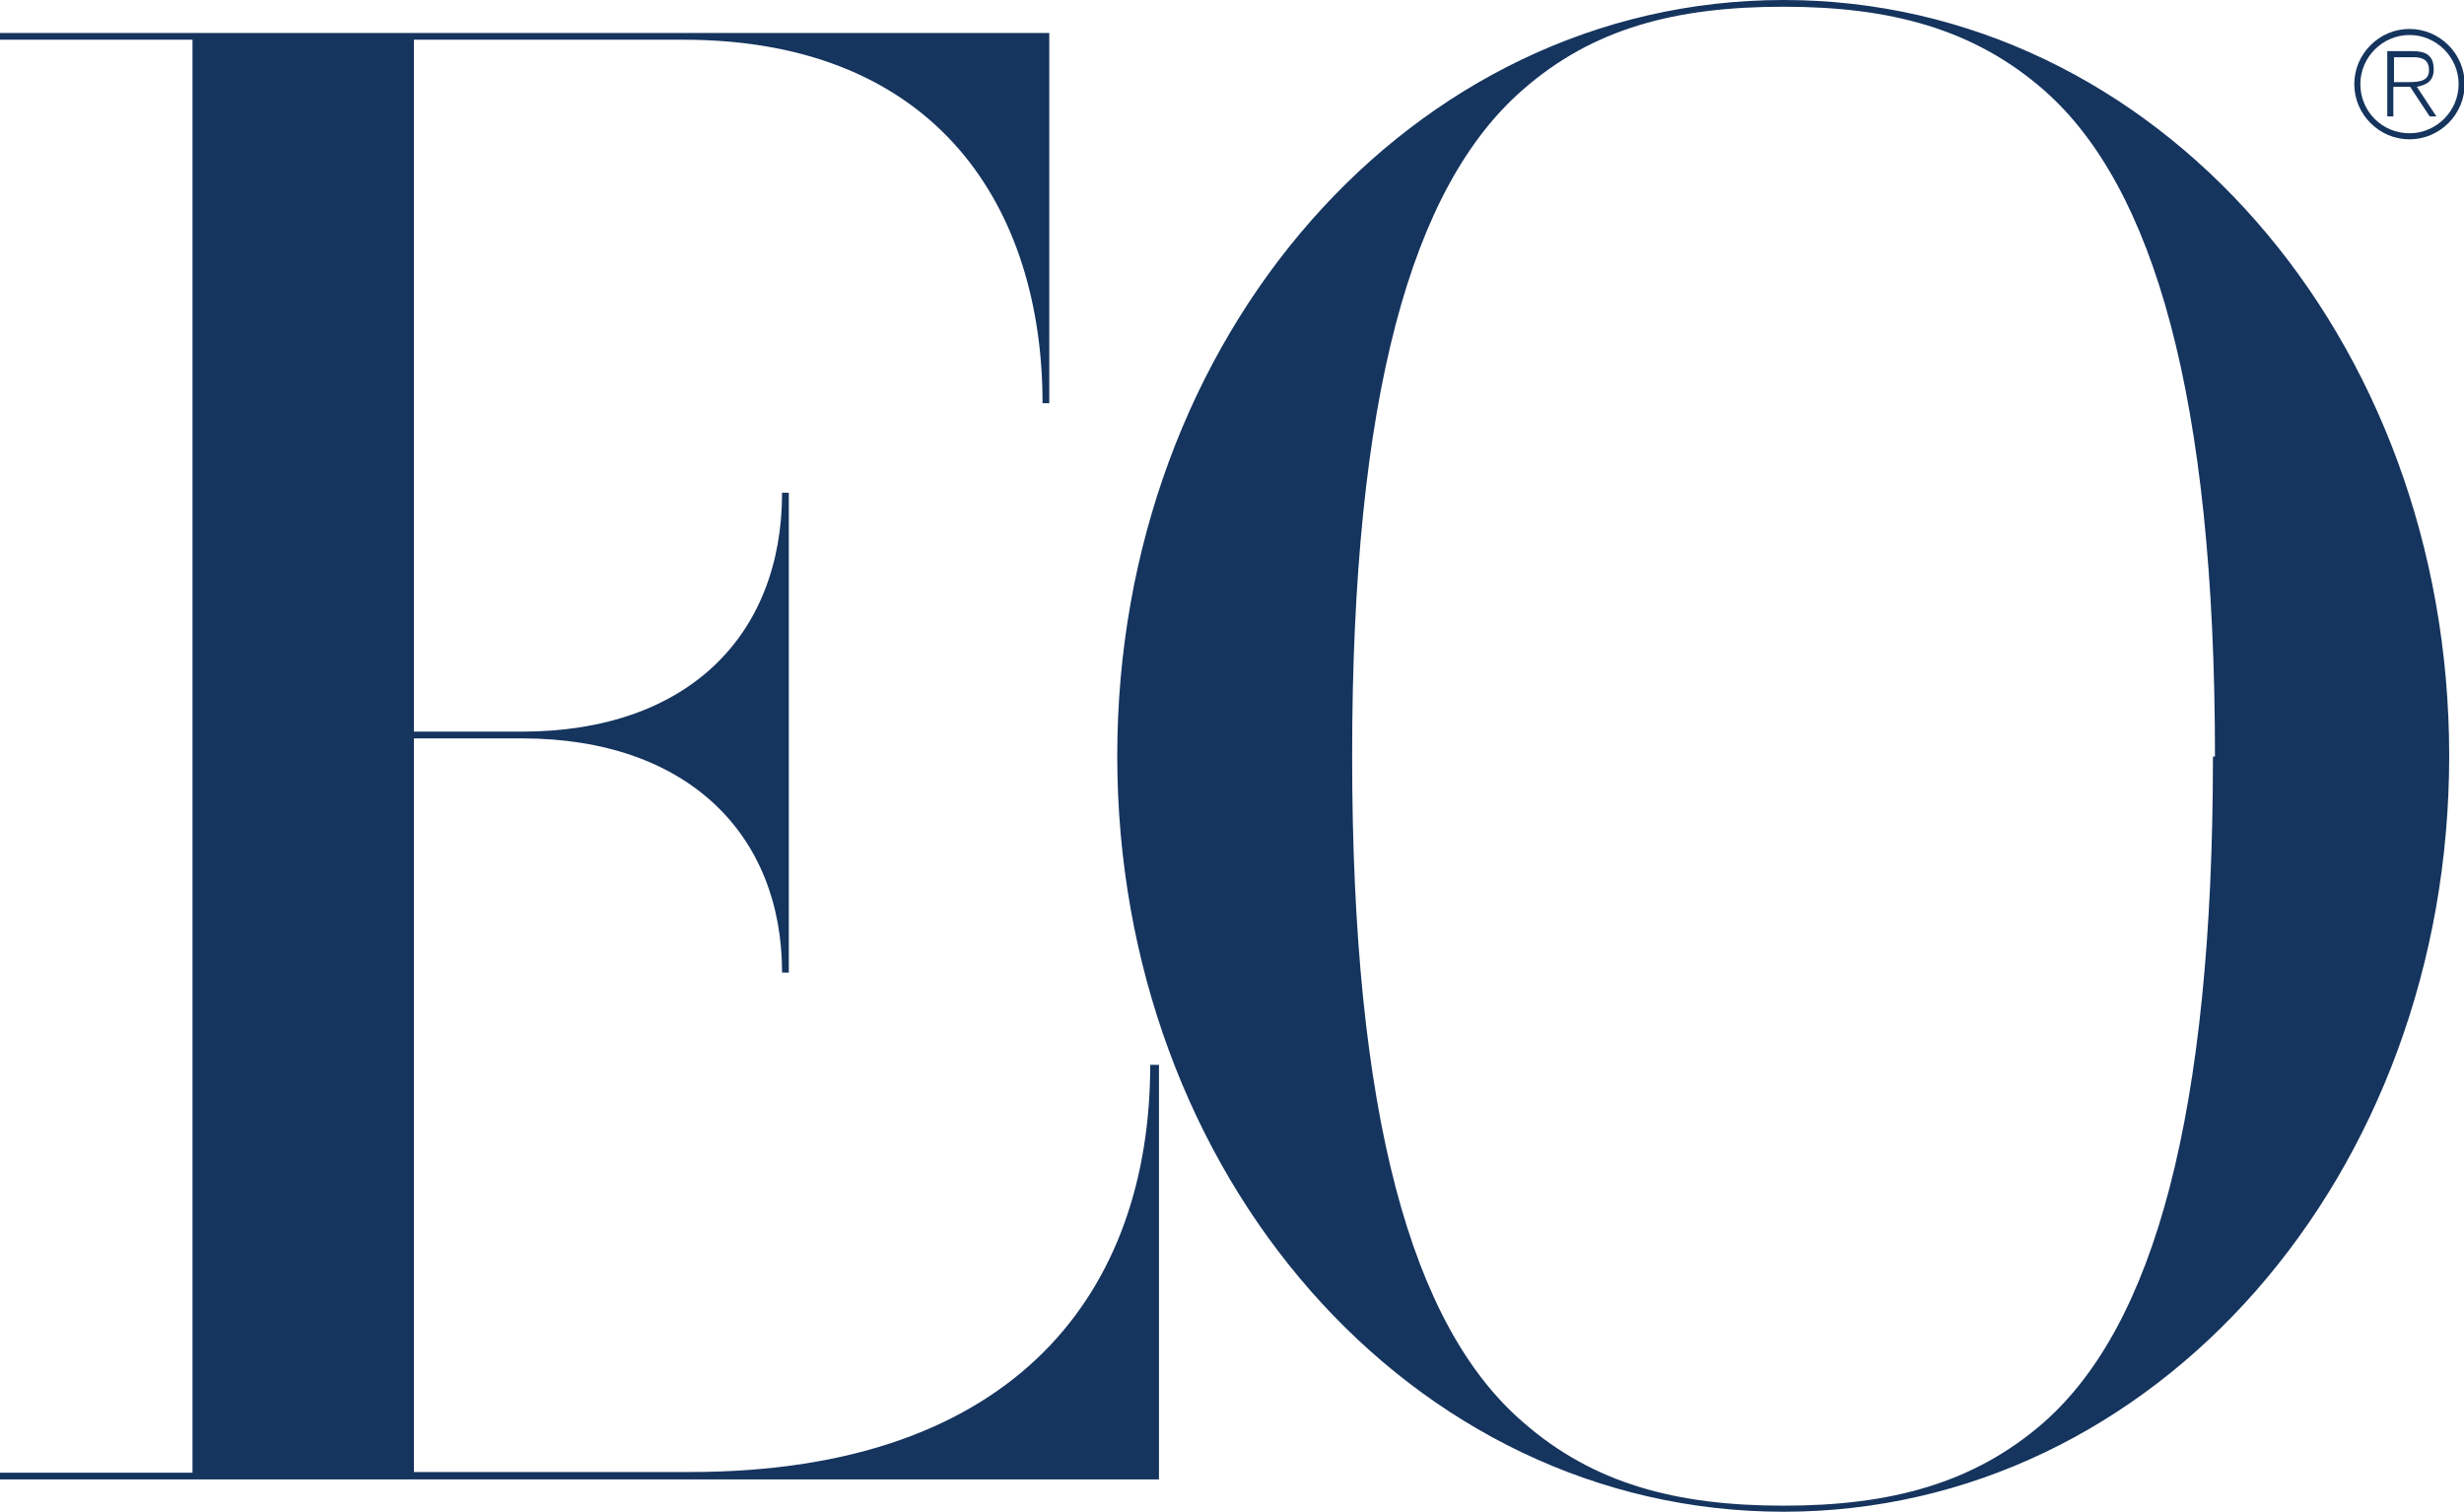 <?xml version="1.0" encoding="utf-8"?>
<!-- Generator: Adobe Illustrator 19.1.0, SVG Export Plug-In . SVG Version: 6.00 Build 0)  -->
<svg version="1.1" id="レイヤー_1" xmlns="http://www.w3.org/2000/svg" xmlns:xlink="http://www.w3.org/1999/xlink" x="0px"
	 y="0px" viewBox="0 0 366.1 224.6" style="enable-background:new 0 0 366.1 224.6;" xml:space="preserve">
<style type="text/css">
	.st0{fill:#15345E;}
</style>
<g>
	<path class="st0" d="M358,4.3c4.5,0,8.2,3.7,8.2,8.2s-3.7,8.2-8.2,8.2s-8.2-3.7-8.2-8.2S353.5,4.3,358,4.3 M358,19.8
		c4,0,7.3-3.3,7.3-7.3c0-4-3.3-7.3-7.3-7.3c-4,0-7.3,3.3-7.3,7.3C350.7,16.5,353.9,19.8,358,19.8 M354.8,7.6h3.7
		c1.9,0,3.1,0.6,3.1,2.7c0,1.7-1,2.3-2.5,2.6l2.9,4.4h-1l-2.9-4.4h-2.5v4.4h-0.9V7.6z M355.7,12.2h2.1c1.8,0,3.1-0.2,3.1-1.8
		c0-1.5-1-1.9-2.3-1.9h-2.9V12.2z"/>
	<path class="st0" d="M328.8,112.3c0,53.4-8.8,84.6-25.1,99c-10.4,9.1-22.8,12.4-38.7,12.4c-16,0-28.3-3.3-38.7-12.4
		c-16.6-14.3-25.4-45.6-25.4-99c0-53.4,8.8-84.6,25.4-99C236.7,4.2,249,1,265,1c15.9,0,28.3,3.3,38.7,12.4
		c16.3,14.3,25.4,45.6,25.4,99H328.8z M363.9,112.3C363.9,50.1,320.3,0,265,0c-55.3,0-99,50.1-99,112.3c0,62.2,43.6,112.3,99,112.3
		C320.3,224.6,363.9,174.5,363.9,112.3 M172.2,219.7v-61.5h-1.3c0,33.2-19.5,60.5-68.4,60.5h-41V109.7h16
		c24.7,0,38.7,14.3,38.7,34.8h1V73.2h-1c0,21.2-14,35.5-38.7,35.5h-16V5.9h40c38.1,0,53.4,25.4,53.4,54h1v-55H0v1h28.6v212.9H0v1
		H172.2z"/>
</g>
</svg>
